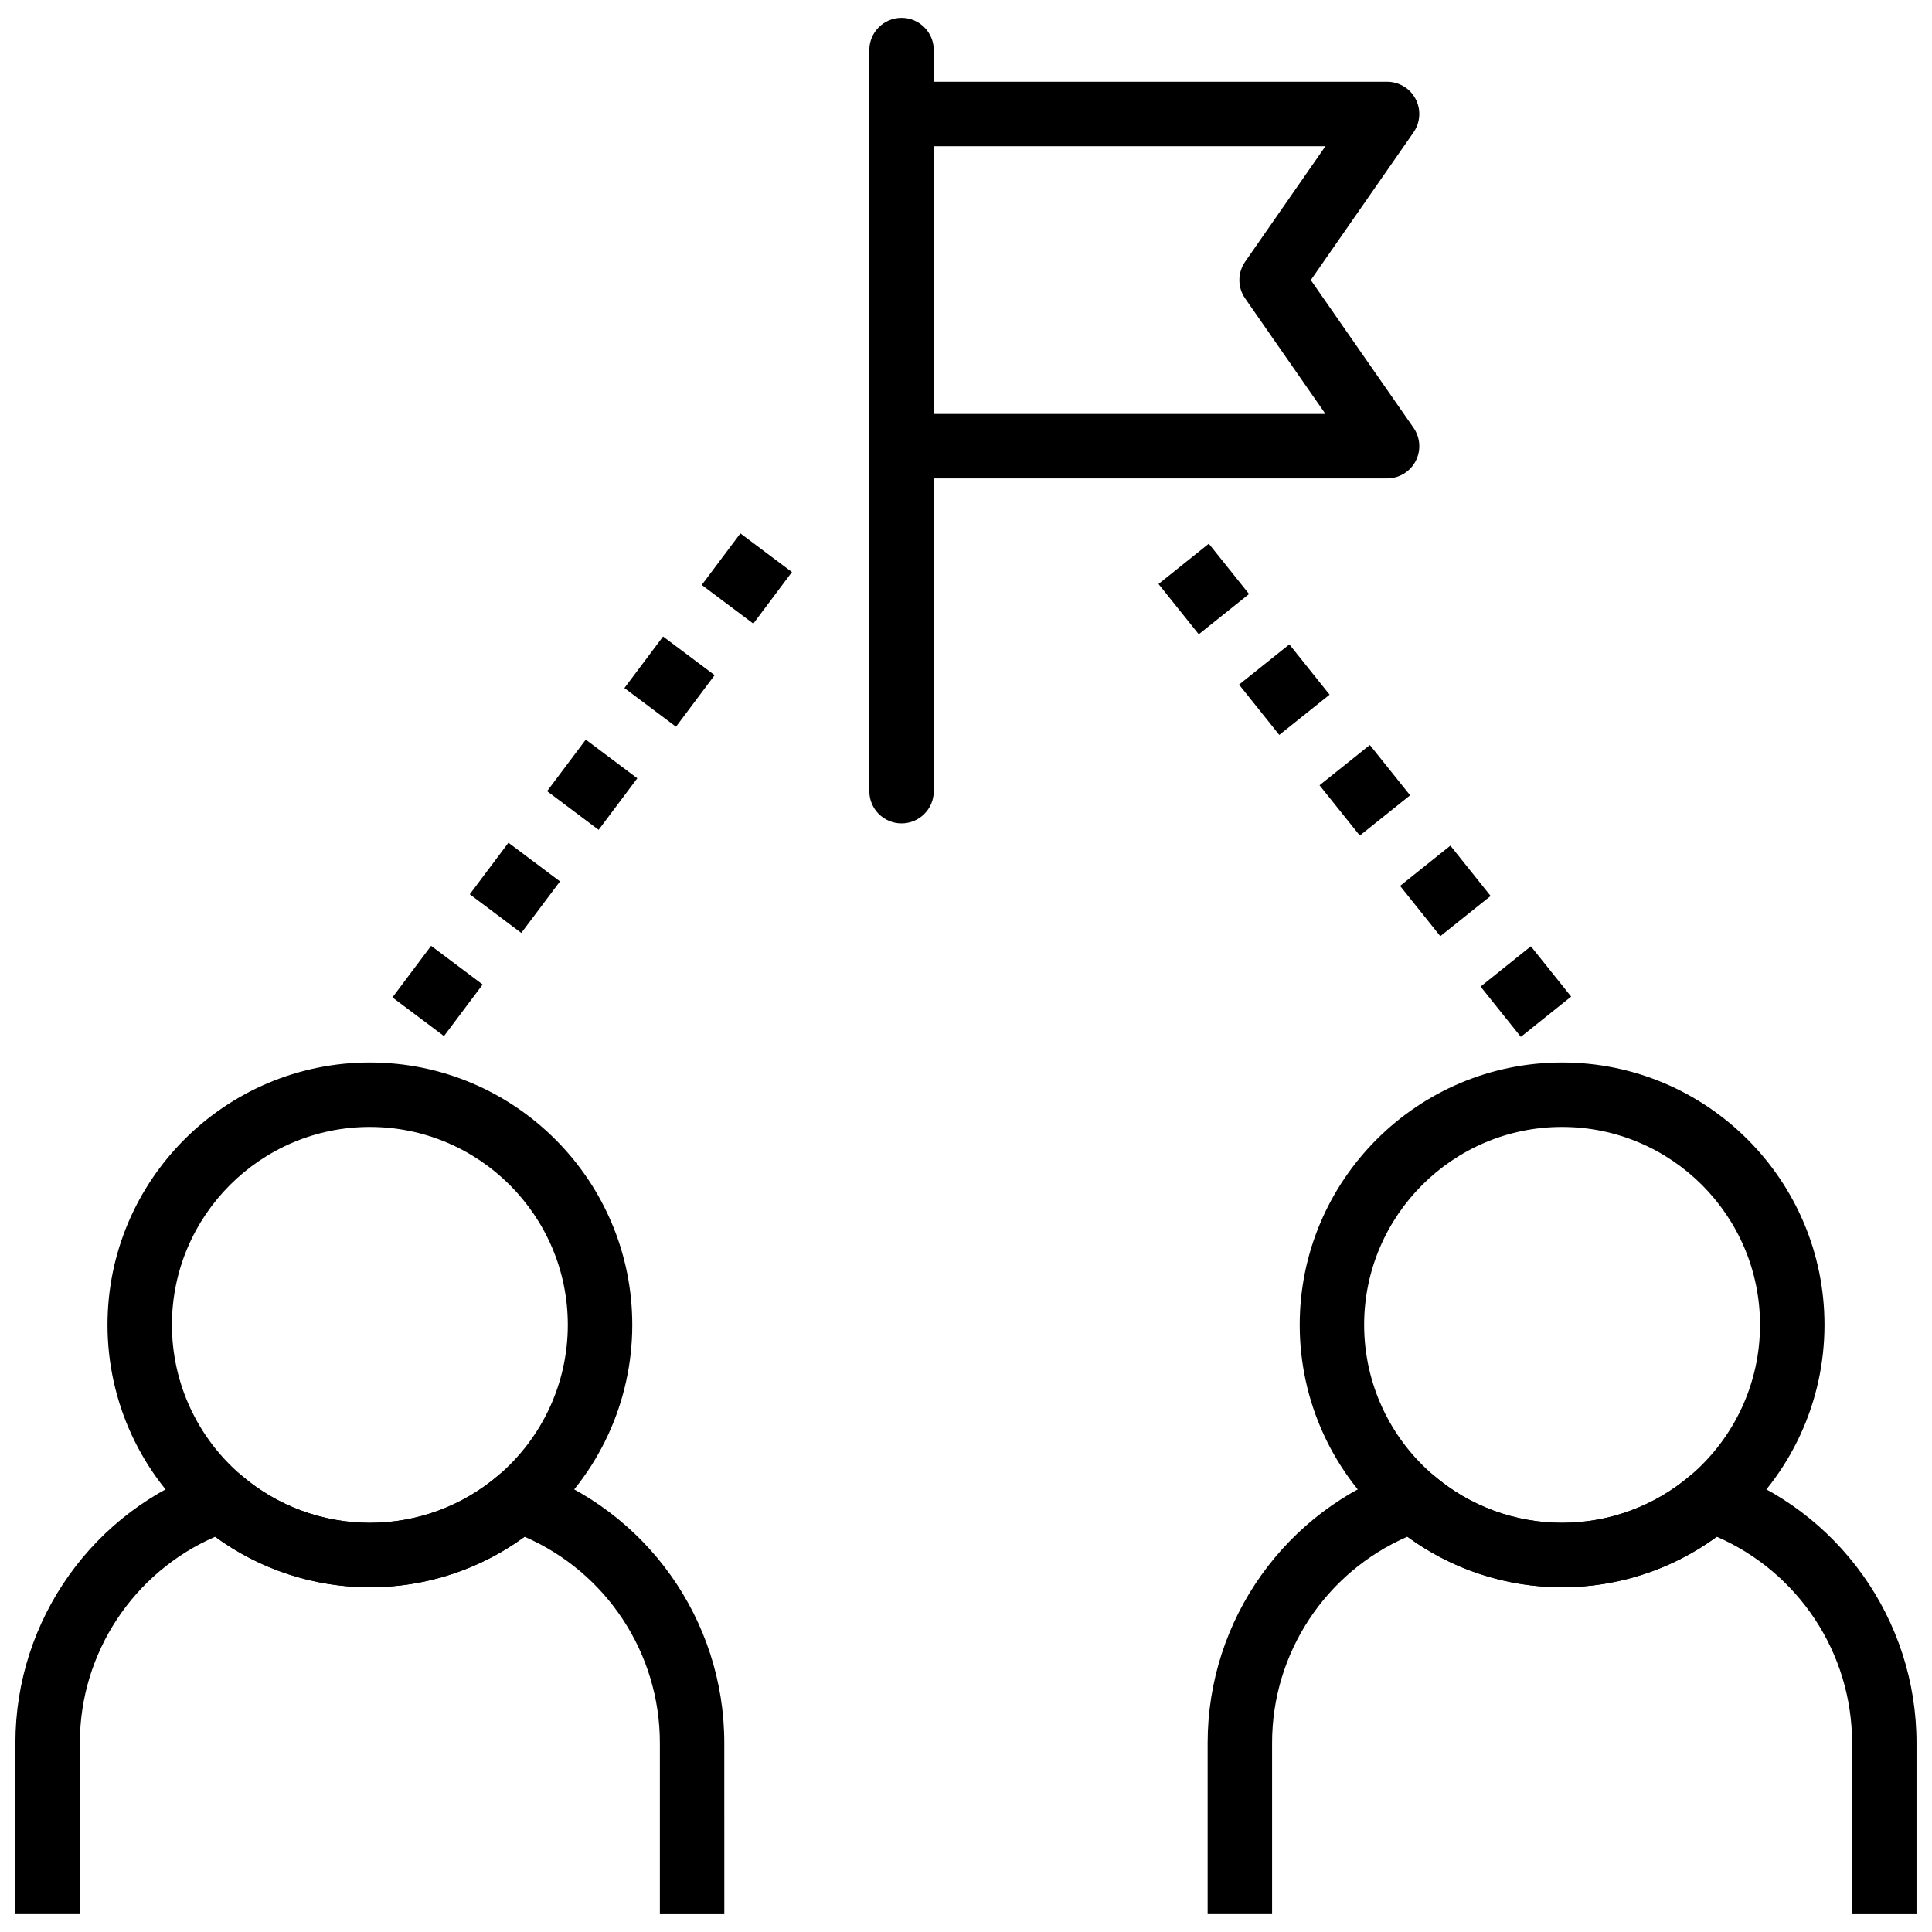 <?xml version="1.0" encoding="UTF-8"?>
<!-- Uploaded to: SVG Repo, www.svgrepo.com, Generator: SVG Repo Mixer Tools -->
<svg width="800px" height="800px" version="1.1" viewBox="144 144 512 512" xmlns="http://www.w3.org/2000/svg">
 <defs>
  <clipPath id="c">
   <path d="m148.09 532h187.91v119.9h-187.91z"/>
  </clipPath>
  <clipPath id="b">
   <path d="m464 532h187.9v119.9h-187.9z"/>
  </clipPath>
  <clipPath id="a">
   <path d="m374 148.09h18v34.906h-18z"/>
  </clipPath>
 </defs>
 <path d="m242.02 564.64c-16.555 0-32.562-5.902-45.078-16.633-15.535-13.211-24.453-32.504-24.453-52.902 0-38.344 31.191-69.535 69.535-69.535s69.535 31.191 69.535 69.535c0 20.391-8.918 39.676-24.473 52.922-12.5 10.711-28.512 16.613-45.066 16.613zm0-121.99c-28.926 0-52.457 23.531-52.457 52.457 0 15.383 6.731 29.934 18.461 39.914 9.449 8.094 21.516 12.543 33.996 12.543 12.48 0 24.547-4.449 33.973-12.52 11.754-10.012 18.484-24.559 18.484-39.934 0-28.926-23.531-52.457-52.457-52.457z"/>
 <g clip-path="url(#c)">
  <path d="m335.95 651.27h-17.078v-45.391c0-23.832-14.234-45.246-35.859-54.629-11.828 8.672-26.191 13.391-40.996 13.391-14.801 0-29.168-4.719-40.996-13.391-21.625 9.383-35.859 30.789-35.859 54.621v45.391h-17.078v-45.391c0-32.641 20.742-61.742 51.613-72.418 2.848-0.992 6.043-0.387 8.344 1.59 9.43 8.074 21.492 12.52 33.973 12.52s24.547-4.449 33.973-12.52c2.297-1.977 5.488-2.582 8.344-1.59 30.871 10.672 51.613 39.777 51.613 72.426z"/>
 </g>
 <path d="m557.97 564.64c-16.555 0-32.562-5.902-45.078-16.633-15.535-13.211-24.453-32.504-24.453-52.902 0-38.344 31.191-69.535 69.535-69.535s69.535 31.191 69.535 69.535c0 20.391-8.918 39.676-24.473 52.922-12.5 10.711-28.512 16.613-45.066 16.613zm0-121.99c-28.926 0-52.457 23.531-52.457 52.457 0 15.383 6.731 29.934 18.461 39.914 9.449 8.094 21.516 12.543 33.996 12.543 12.48 0 24.547-4.449 33.973-12.52 11.754-10.012 18.484-24.559 18.484-39.934 0-28.926-23.531-52.457-52.457-52.457z"/>
 <g clip-path="url(#b)">
  <path d="m651.9 651.27h-17.078v-45.391c0-23.832-14.234-45.246-35.863-54.629-11.824 8.664-26.188 13.383-40.988 13.383-14.801 0-29.168-4.719-40.996-13.391-21.625 9.383-35.859 30.797-35.859 54.629v45.391h-17.078v-45.391c0-32.648 20.742-61.75 51.613-72.426 2.852-0.984 6.039-0.391 8.344 1.59 9.43 8.074 21.492 12.52 33.973 12.52s24.547-4.449 33.973-12.52c2.297-1.98 5.481-2.586 8.348-1.586 30.871 10.684 51.609 39.789 51.609 72.43v45.391z"/>
 </g>
 <g clip-path="url(#a)">
  <path d="m382.92 182.74c-4.715 0-8.539-3.824-8.539-8.539v-16.934c0-4.715 3.824-8.539 8.539-8.539s8.539 3.824 8.539 8.539v16.934c0 4.715-3.824 8.539-8.539 8.539z"/>
 </g>
 <path d="m382.92 362.21c-4.715 0-8.539-3.824-8.539-8.539v-91.43c0-4.715 3.824-8.539 8.539-8.539s8.539 3.824 8.539 8.539v91.43c0 4.715-3.824 8.539-8.539 8.539z"/>
 <path d="m511.59 270.78h-128.68c-4.715 0-8.539-3.824-8.539-8.539v-88.039c0-4.715 3.824-8.539 8.539-8.539h128.68c3.184 0 6.098 1.766 7.566 4.582 1.473 2.82 1.258 6.219-0.559 8.832l-27.219 39.148 27.219 39.145c1.82 2.609 2.031 6.012 0.559 8.832-1.473 2.812-4.387 4.582-7.566 4.582zm-120.13-17.078h103.8l-21.281-30.605c-2.039-2.93-2.039-6.816 0-9.746l21.281-30.609h-103.8z"/>
 <path d="m261.66 418.57-13.66-10.25 10.25-13.664 13.66 10.25zm20.492-27.328-13.66-10.25 10.25-13.66 13.66 10.25zm20.492-27.324-13.66-10.25 10.25-13.664 13.66 10.25zm20.5-27.328-13.668-10.25 10.242-13.664 13.668 10.25zm20.492-27.324-13.668-10.25 10.242-13.664 13.668 10.25z"/>
 <path d="m547.04 418.78-10.672-13.332 13.332-10.672 10.672 13.332zm-21.34-26.676-10.664-13.332 13.332-10.664 10.664 13.332zm-21.336-26.668-10.672-13.332 13.332-10.672 10.672 13.332zm-21.34-26.676-10.664-13.332 13.332-10.664 10.664 13.332zm-21.336-26.668-10.672-13.332 13.332-10.672 10.672 13.332z"/>
</svg>